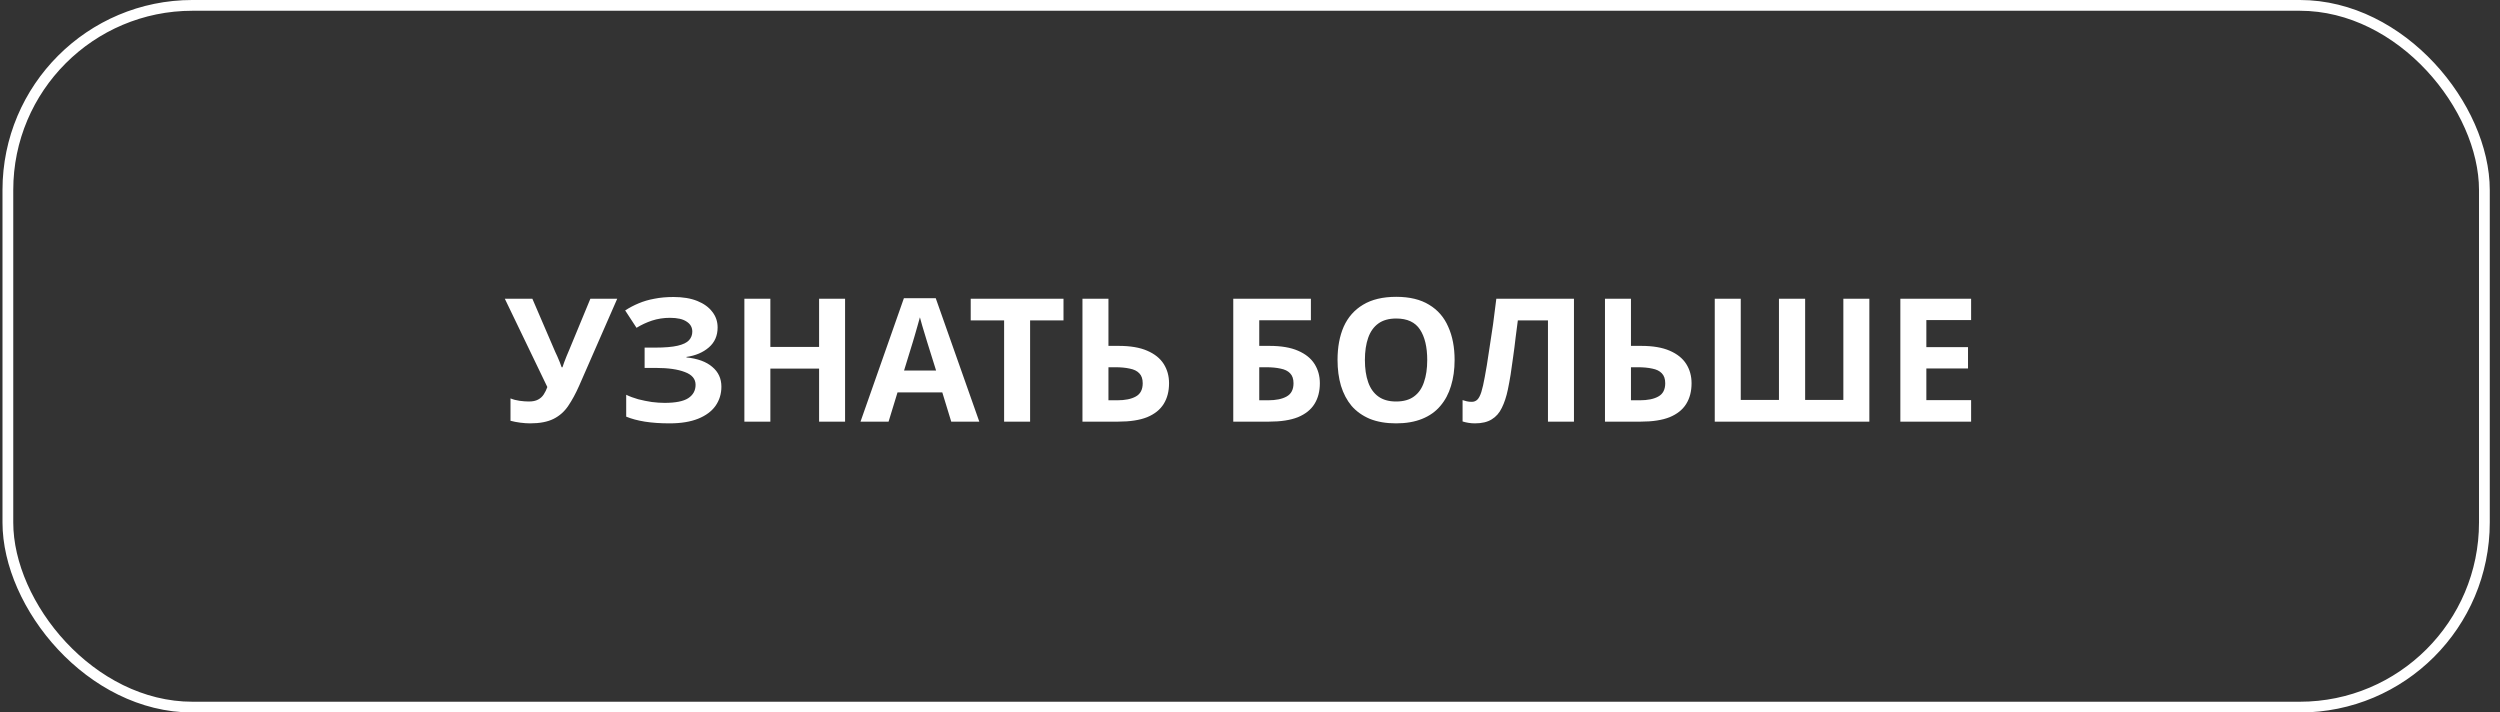 <?xml version="1.0" encoding="UTF-8"?> <svg xmlns="http://www.w3.org/2000/svg" width="200" height="57" viewBox="0 0 200 57" fill="none"><rect x="0" y="0" width="200" height="57" fill="#333333" stroke="none"/> <rect x="0.63" y="0.43" width="198.121" height="56.139" rx="14.77" stroke="white" stroke-width="0.861"></rect> <path d="M46.335 30.852C46.059 31.477 45.766 32.019 45.453 32.478C45.15 32.928 44.76 33.272 44.283 33.511C43.805 33.749 43.181 33.869 42.41 33.869C42.171 33.869 41.909 33.85 41.625 33.814C41.34 33.777 41.078 33.726 40.84 33.662V31.872C41.06 31.963 41.303 32.028 41.569 32.065C41.836 32.101 42.084 32.12 42.313 32.12C42.616 32.12 42.859 32.069 43.043 31.968C43.236 31.867 43.387 31.729 43.498 31.555C43.617 31.371 43.713 31.174 43.787 30.963L40.385 23.898H42.589L44.42 28.153C44.466 28.245 44.521 28.364 44.586 28.511C44.65 28.658 44.714 28.81 44.778 28.966C44.843 29.122 44.893 29.26 44.93 29.379H44.999C45.035 29.269 45.081 29.136 45.136 28.98C45.201 28.814 45.265 28.649 45.329 28.484C45.403 28.309 45.467 28.158 45.522 28.029L47.23 23.898H49.378L46.335 30.852ZM57.409 26.198C57.409 26.859 57.175 27.391 56.706 27.795C56.238 28.199 55.641 28.452 54.916 28.553V28.594C55.816 28.686 56.504 28.938 56.982 29.351C57.468 29.755 57.712 30.283 57.712 30.935C57.712 31.504 57.556 32.014 57.244 32.464C56.931 32.905 56.468 33.249 55.853 33.497C55.237 33.745 54.475 33.869 53.566 33.869C52.823 33.869 52.162 33.823 51.583 33.731C51.014 33.639 50.518 33.506 50.096 33.332V31.582C50.38 31.72 50.702 31.84 51.06 31.941C51.418 32.032 51.781 32.106 52.148 32.161C52.515 32.207 52.855 32.23 53.167 32.23C54.039 32.23 54.668 32.106 55.054 31.858C55.449 31.601 55.646 31.243 55.646 30.784C55.646 30.315 55.361 29.976 54.792 29.765C54.223 29.544 53.456 29.434 52.492 29.434H51.569V27.809H52.396C53.176 27.809 53.782 27.758 54.214 27.657C54.645 27.556 54.948 27.41 55.123 27.217C55.297 27.024 55.384 26.794 55.384 26.528C55.384 26.188 55.233 25.922 54.93 25.729C54.636 25.527 54.191 25.426 53.594 25.426C53.089 25.426 52.611 25.5 52.162 25.647C51.721 25.794 51.308 25.986 50.922 26.225L50.013 24.834C50.353 24.614 50.711 24.425 51.087 24.269C51.473 24.104 51.895 23.98 52.354 23.898C52.813 23.806 53.323 23.76 53.883 23.76C54.627 23.76 55.26 23.865 55.784 24.077C56.307 24.288 56.706 24.577 56.982 24.944C57.267 25.302 57.409 25.72 57.409 26.198ZM67.606 33.731H65.527V29.489H61.629V33.731H59.55V23.898H61.629V27.754H65.527V23.898H67.606V33.731ZM76.099 33.731L75.383 31.39H71.802L71.086 33.731H68.841L72.312 23.856H74.859L78.344 33.731H76.099ZM74.171 27.354C74.125 27.198 74.065 27.001 73.992 26.762C73.918 26.523 73.845 26.28 73.772 26.032C73.698 25.784 73.638 25.569 73.593 25.385C73.546 25.569 73.482 25.798 73.4 26.074C73.326 26.34 73.253 26.597 73.179 26.845C73.115 27.084 73.064 27.253 73.028 27.354L72.325 29.641H74.887L74.171 27.354ZM82.408 33.731H80.329V25.633H77.657V23.898H85.08V25.633H82.408V33.731ZM86.597 33.731V23.898H88.676V27.671H89.502C90.43 27.671 91.187 27.8 91.775 28.057C92.372 28.314 92.812 28.667 93.097 29.117C93.382 29.567 93.524 30.081 93.524 30.66C93.524 31.302 93.382 31.853 93.097 32.312C92.812 32.772 92.372 33.125 91.775 33.373C91.178 33.612 90.407 33.731 89.461 33.731H86.597ZM89.379 32.023C90.012 32.023 90.508 31.922 90.866 31.72C91.233 31.518 91.417 31.165 91.417 30.66C91.417 30.311 91.325 30.045 91.141 29.861C90.967 29.677 90.714 29.553 90.384 29.489C90.062 29.416 89.672 29.379 89.213 29.379H88.676V32.023H89.379ZM98.661 33.731V23.898H104.872V25.619H100.74V27.671H101.567C102.494 27.671 103.251 27.8 103.839 28.057C104.436 28.314 104.877 28.667 105.161 29.117C105.446 29.567 105.588 30.081 105.588 30.66C105.588 31.302 105.446 31.853 105.161 32.312C104.877 32.772 104.436 33.125 103.839 33.373C103.242 33.612 102.471 33.731 101.525 33.731H98.661ZM101.443 32.023C102.076 32.023 102.572 31.922 102.93 31.72C103.297 31.518 103.481 31.165 103.481 30.66C103.481 30.311 103.389 30.045 103.206 29.861C103.031 29.677 102.779 29.553 102.448 29.489C102.127 29.416 101.737 29.379 101.277 29.379H100.74V32.023H101.443ZM116.368 28.8C116.368 29.562 116.271 30.256 116.078 30.88C115.895 31.495 115.61 32.028 115.225 32.478C114.848 32.928 114.362 33.272 113.765 33.511C113.177 33.749 112.484 33.869 111.685 33.869C110.886 33.869 110.189 33.749 109.592 33.511C109.004 33.263 108.517 32.918 108.132 32.478C107.755 32.028 107.471 31.491 107.278 30.866C107.094 30.242 107.003 29.549 107.003 28.787C107.003 27.768 107.168 26.881 107.498 26.129C107.838 25.376 108.352 24.793 109.041 24.38C109.739 23.957 110.625 23.746 111.699 23.746C112.764 23.746 113.641 23.957 114.329 24.38C115.018 24.793 115.528 25.38 115.858 26.142C116.198 26.895 116.368 27.781 116.368 28.8ZM109.192 28.8C109.192 29.489 109.28 30.081 109.454 30.577C109.628 31.073 109.899 31.454 110.267 31.72C110.634 31.986 111.107 32.12 111.685 32.12C112.282 32.12 112.759 31.986 113.117 31.72C113.485 31.454 113.751 31.073 113.916 30.577C114.091 30.081 114.178 29.489 114.178 28.8C114.178 27.763 113.985 26.95 113.599 26.363C113.214 25.775 112.58 25.481 111.699 25.481C111.111 25.481 110.634 25.614 110.267 25.881C109.899 26.147 109.628 26.528 109.454 27.024C109.28 27.52 109.192 28.112 109.192 28.8ZM125.917 33.731H123.837V25.633H121.427C121.372 26.055 121.312 26.514 121.248 27.01C121.193 27.506 121.129 28.011 121.055 28.525C120.991 29.03 120.922 29.512 120.849 29.971C120.775 30.421 120.702 30.82 120.628 31.169C120.509 31.739 120.348 32.225 120.146 32.629C119.954 33.033 119.683 33.341 119.334 33.552C118.994 33.763 118.549 33.869 117.998 33.869C117.814 33.869 117.64 33.855 117.475 33.827C117.309 33.8 117.153 33.763 117.006 33.717V32.009C117.126 32.046 117.24 32.078 117.351 32.106C117.47 32.133 117.598 32.147 117.736 32.147C117.92 32.147 118.071 32.087 118.191 31.968C118.31 31.849 118.416 31.647 118.507 31.362C118.599 31.068 118.691 30.664 118.783 30.15C118.829 29.93 118.884 29.618 118.948 29.214C119.012 28.8 119.086 28.318 119.169 27.768C119.26 27.207 119.352 26.602 119.444 25.95C119.536 25.288 119.623 24.605 119.706 23.898H125.917V33.731ZM128.398 33.731V23.898H130.477V27.671H131.304C132.231 27.671 132.988 27.8 133.576 28.057C134.173 28.314 134.613 28.667 134.898 29.117C135.183 29.567 135.325 30.081 135.325 30.66C135.325 31.302 135.183 31.853 134.898 32.312C134.613 32.772 134.173 33.125 133.576 33.373C132.979 33.612 132.208 33.731 131.262 33.731H128.398ZM131.18 32.023C131.813 32.023 132.309 31.922 132.667 31.72C133.034 31.518 133.218 31.165 133.218 30.66C133.218 30.311 133.126 30.045 132.942 29.861C132.768 29.677 132.516 29.553 132.185 29.489C131.864 29.416 131.473 29.379 131.014 29.379H130.477V32.023H131.18ZM149.548 33.731H137.18V23.898H139.26V31.996H142.317V23.898H144.411V31.996H147.468V23.898H149.548V33.731ZM157.689 33.731H152.028V23.898H157.689V25.605H154.108V27.768H157.441V29.475H154.108V32.009H157.689V33.731Z" fill="white"></path> </svg> 